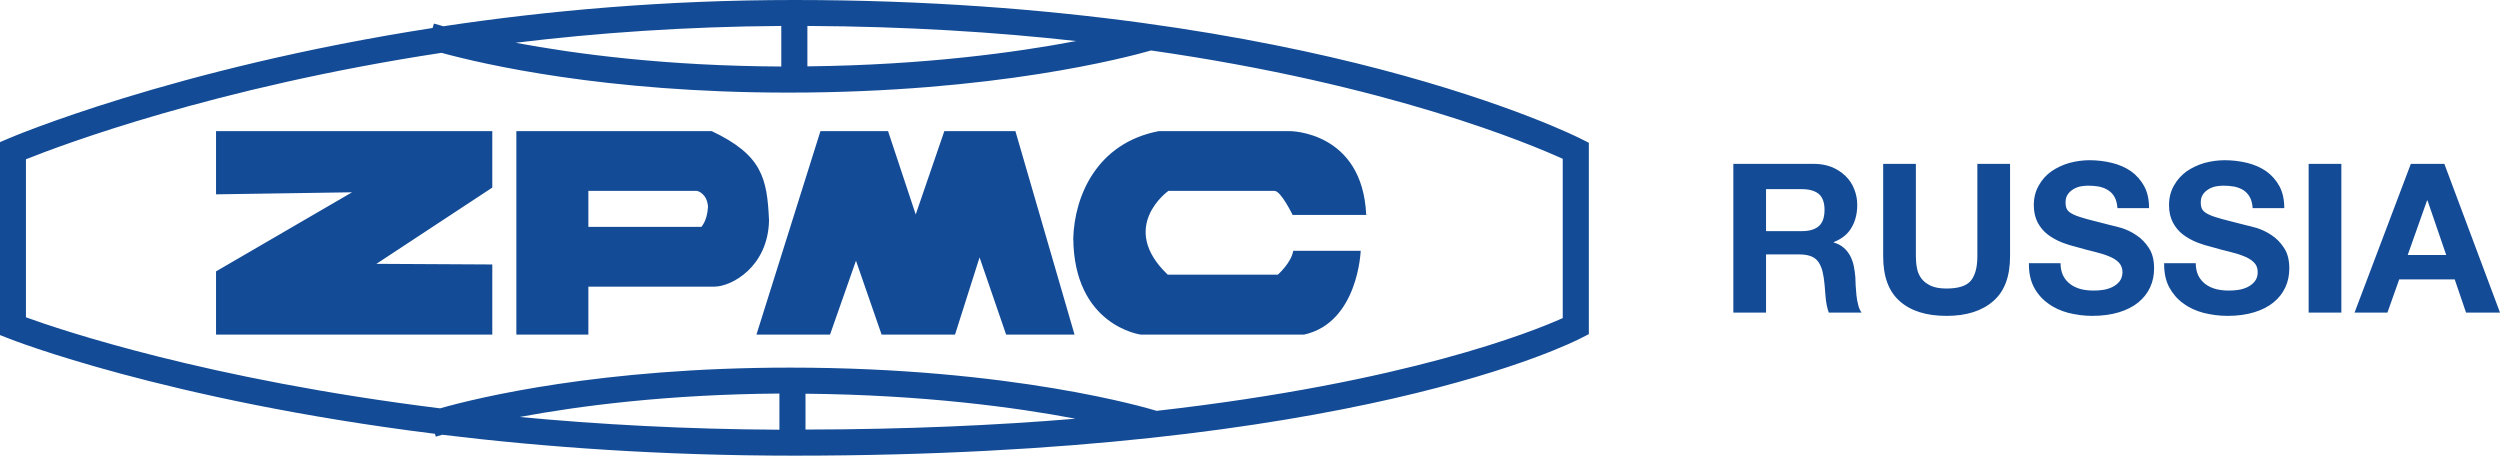 <svg version="1.1" xmlns="http://www.w3.org/2000/svg" width="159px" height="28.98px" xml:space="preserve">
<path fill-rule="evenodd" clip-rule="evenodd" fill="#134B96" d="M13.74,17.26l8.65-5.03l-8.65,0.13V8.34h17.57v3.59l-7.37,4.85
	l7.37,0.04v4.46H13.74V17.26z M44.33,12.14h-6.91v2.29h7.2c-0.05,0,0.35-0.29,0.41-1.28C44.97,12.29,44.35,12.14,44.33,12.14z
	 M45.43,18.23h-8.01v3.05h-4.58V8.34h12.43c3.19,1.52,3.52,2.97,3.64,5.68C48.85,16.96,46.54,18.23,45.43,18.23z M63.99,21.28
	l-1.69-4.91l-1.56,4.91h-4.67l-1.63-4.7l-1.65,4.7h-4.68l4.07-12.94h4.3l1.76,5.3l1.82-5.3h4.52l3.76,12.94H63.99z M81.27,17.47
	c0,0,0.86-0.76,0.98-1.52h4.29c0,0-0.16,4.57-3.6,5.33H72.55c0,0-4.25-0.55-4.29-6.14c0.08-2.64,1.47-6.04,5.44-6.8h8.35
	c0,0,4.6,0.01,4.84,5.32l0.17,0.01h-4.85c0,0-0.74-1.53-1.15-1.53h-6.75c0,0-3.23,2.29-0.04,5.33H81.27z M99.39,10.1
	c-2.05-0.93-11-4.72-26.18-6.89c-1.55,0.44-9.95,2.68-23.08,2.68c-11.66,0-19.41-1.81-22.05-2.53C13.63,5.56,3.9,9.23,1.65,10.13
	v10.05c2.23,0.81,11.52,3.95,26.34,5.79c2.39-0.68,10.24-2.59,22.26-2.59c14.13,0,22.8,2.59,23.31,2.75
	c15.9-1.8,23.94-5.05,25.83-5.9V10.1z M51.35,1.65v2.57c7.48-0.08,13.36-0.9,17.09-1.61C63.33,2.04,57.63,1.68,51.35,1.65z
	 M49.69,1.65c-6.06,0.04-11.73,0.44-16.9,1.07c3.8,0.71,9.57,1.48,16.9,1.51V1.65z M49.57,27.33v-2.3
	c-7.13,0.05-12.76,0.79-16.52,1.49C38.05,26.99,43.57,27.3,49.57,27.33z M51.23,27.32c6.41-0.01,12.13-0.27,17.17-0.69
	c-3.78-0.72-9.69-1.52-17.17-1.59V27.32z M50.51,28.98c-8.4,0-15.9-0.54-22.38-1.33l-0.41,0.12l-0.06-0.18
	c-17.17-2.14-27.01-6.02-27.15-6.08L0,21.31V9.04l0.49-0.21c0.15-0.07,10.52-4.49,27.02-7.05L27.6,1.5l0.6,0.17
	C34.78,0.68,42.3,0,50.51,0c16.87,0,29.57,2.39,37.25,4.4c8.35,2.19,12.66,4.36,12.83,4.45l0.46,0.23v12.17l-0.45,0.23
	C100.02,21.79,85.89,28.98,50.51,28.98z M115.68,12.34c-0.24-0.2-0.6-0.31-1.08-0.31h-2.28v2.67h2.28c0.48,0,0.84-0.11,1.08-0.32
	c0.24-0.21,0.36-0.56,0.36-1.04C116.04,12.89,115.92,12.55,115.68,12.34z M116.1,18.8c-0.03-0.41-0.06-0.81-0.12-1.19
	c-0.07-0.49-0.22-0.86-0.45-1.09s-0.6-0.34-1.13-0.34h-2.08v3.7h-2.08v-9.46h5.11c0.42,0,0.8,0.07,1.14,0.2
	c0.34,0.14,0.63,0.33,0.88,0.57c0.24,0.23,0.43,0.51,0.55,0.82c0.13,0.32,0.2,0.65,0.2,1.02c0,0.55-0.12,1.03-0.36,1.44
	c-0.23,0.41-0.61,0.72-1.14,0.93v0.02c0.25,0.08,0.47,0.18,0.63,0.33c0.17,0.14,0.31,0.32,0.42,0.52c0.1,0.19,0.18,0.41,0.23,0.65
	c0.05,0.24,0.08,0.48,0.1,0.72l0.02,0.53c0.01,0.2,0.03,0.41,0.05,0.62s0.06,0.41,0.11,0.6c0.04,0.19,0.12,0.35,0.21,0.49h-2.08
	C116.2,19.58,116.13,19.22,116.1,18.8z M123.8,20.09c-1.28,0-2.27-0.31-2.97-0.93c-0.71-0.62-1.06-1.57-1.06-2.86v-5.88h2.08v5.88
	c0,0.26,0.02,0.51,0.07,0.75c0.04,0.25,0.14,0.47,0.28,0.66c0.14,0.19,0.34,0.34,0.59,0.46c0.25,0.12,0.59,0.18,1.01,0.18
	c0.74,0,1.26-0.16,1.54-0.49c0.28-0.34,0.42-0.85,0.42-1.56v-5.88h2.08v5.88c0,1.28-0.35,2.23-1.07,2.85
	C126.05,19.78,125.06,20.09,123.8,20.09z M131.89,13.65c0.21,0.1,0.5,0.19,0.86,0.29l1.44,0.37c0.18,0.04,0.42,0.1,0.74,0.19
	c0.31,0.1,0.62,0.24,0.93,0.45c0.31,0.2,0.58,0.47,0.8,0.81c0.23,0.34,0.34,0.78,0.34,1.31c0,0.43-0.08,0.83-0.25,1.2
	c-0.17,0.37-0.42,0.69-0.75,0.96c-0.33,0.27-0.74,0.48-1.23,0.63c-0.49,0.15-1.06,0.23-1.71,0.23c-0.52,0-1.02-0.07-1.51-0.19
	c-0.49-0.13-0.93-0.33-1.3-0.61c-0.38-0.27-0.68-0.62-0.9-1.04c-0.22-0.43-0.32-0.93-0.31-1.51h2.01c0,0.31,0.06,0.58,0.17,0.8
	c0.12,0.23,0.27,0.4,0.46,0.54c0.19,0.14,0.41,0.24,0.67,0.31c0.25,0.06,0.52,0.09,0.79,0.09c0.19,0,0.39-0.01,0.6-0.04
	c0.21-0.03,0.41-0.09,0.6-0.18c0.18-0.09,0.34-0.21,0.46-0.36c0.12-0.16,0.19-0.36,0.19-0.59c0-0.26-0.09-0.47-0.25-0.63
	c-0.16-0.16-0.38-0.29-0.64-0.39c-0.27-0.11-0.57-0.2-0.9-0.28c-0.34-0.08-0.68-0.17-1.02-0.27c-0.36-0.09-0.7-0.19-1.04-0.32
	c-0.33-0.13-0.63-0.3-0.9-0.5c-0.26-0.2-0.48-0.46-0.64-0.76c-0.16-0.31-0.25-0.67-0.25-1.11c0-0.48,0.11-0.9,0.32-1.26
	c0.2-0.36,0.47-0.66,0.81-0.9c0.34-0.23,0.72-0.41,1.14-0.53c0.42-0.11,0.85-0.17,1.27-0.17c0.5,0,0.97,0.06,1.43,0.17
	c0.45,0.11,0.86,0.29,1.21,0.53c0.35,0.25,0.63,0.57,0.84,0.95c0.21,0.39,0.31,0.85,0.31,1.4h-2.01c-0.02-0.28-0.08-0.52-0.18-0.7
	c-0.1-0.19-0.24-0.33-0.41-0.44c-0.16-0.11-0.36-0.18-0.57-0.23c-0.22-0.04-0.45-0.06-0.71-0.06c-0.17,0-0.34,0.02-0.5,0.05
	c-0.17,0.04-0.32,0.1-0.46,0.19c-0.14,0.09-0.25,0.19-0.34,0.33c-0.09,0.13-0.13,0.3-0.13,0.5c0,0.19,0.03,0.34,0.1,0.45
	C131.54,13.45,131.68,13.55,131.89,13.65z M140.49,13.65c0.21,0.1,0.5,0.19,0.86,0.29l1.44,0.37c0.18,0.04,0.42,0.1,0.74,0.19
	c0.31,0.1,0.62,0.24,0.93,0.45c0.31,0.2,0.58,0.47,0.8,0.81c0.23,0.34,0.34,0.78,0.34,1.31c0,0.43-0.08,0.83-0.25,1.2
	c-0.17,0.37-0.42,0.69-0.75,0.96c-0.33,0.27-0.74,0.48-1.23,0.63c-0.49,0.15-1.06,0.23-1.7,0.23c-0.53,0-1.03-0.07-1.52-0.19
	c-0.49-0.13-0.93-0.33-1.3-0.61c-0.38-0.27-0.67-0.62-0.9-1.04c-0.22-0.43-0.32-0.93-0.31-1.51h2.01c0,0.31,0.06,0.58,0.17,0.8
	c0.12,0.23,0.27,0.4,0.46,0.54c0.19,0.14,0.41,0.24,0.67,0.31c0.26,0.06,0.52,0.09,0.79,0.09c0.19,0,0.39-0.01,0.6-0.04
	c0.21-0.03,0.41-0.09,0.6-0.18c0.18-0.09,0.34-0.21,0.46-0.36c0.13-0.16,0.19-0.36,0.19-0.59c0-0.26-0.08-0.47-0.25-0.63
	c-0.16-0.16-0.38-0.29-0.64-0.39c-0.27-0.11-0.57-0.2-0.9-0.28c-0.34-0.08-0.68-0.17-1.02-0.27c-0.36-0.09-0.7-0.19-1.04-0.32
	c-0.33-0.13-0.63-0.3-0.9-0.5c-0.26-0.2-0.48-0.46-0.64-0.76c-0.16-0.31-0.25-0.67-0.25-1.11c0-0.48,0.11-0.9,0.32-1.26
	c0.2-0.36,0.48-0.66,0.81-0.9c0.34-0.23,0.72-0.41,1.14-0.53c0.42-0.11,0.85-0.17,1.27-0.17c0.5,0,0.97,0.06,1.43,0.17
	c0.45,0.11,0.86,0.29,1.21,0.53c0.35,0.25,0.63,0.57,0.84,0.95c0.21,0.39,0.31,0.85,0.31,1.4h-2.01c-0.02-0.28-0.08-0.52-0.18-0.7
	c-0.1-0.19-0.24-0.33-0.4-0.44c-0.17-0.11-0.36-0.18-0.58-0.23c-0.22-0.04-0.45-0.06-0.71-0.06c-0.17,0-0.34,0.02-0.5,0.05
	c-0.17,0.04-0.32,0.1-0.46,0.19s-0.25,0.19-0.34,0.33c-0.09,0.13-0.13,0.3-0.13,0.5c0,0.19,0.03,0.34,0.1,0.45
	C140.15,13.45,140.28,13.55,140.49,13.65z M146.83,10.42h2.08v9.46h-2.08V10.42z M154.39,12.75h-0.03l-1.23,3.47h2.45L154.39,12.75z
	 M156.84,19.88l-0.72-2.11h-3.53l-0.75,2.11h-2.09l3.58-9.46h2.13l3.54,9.46H156.84z"/>
</svg>